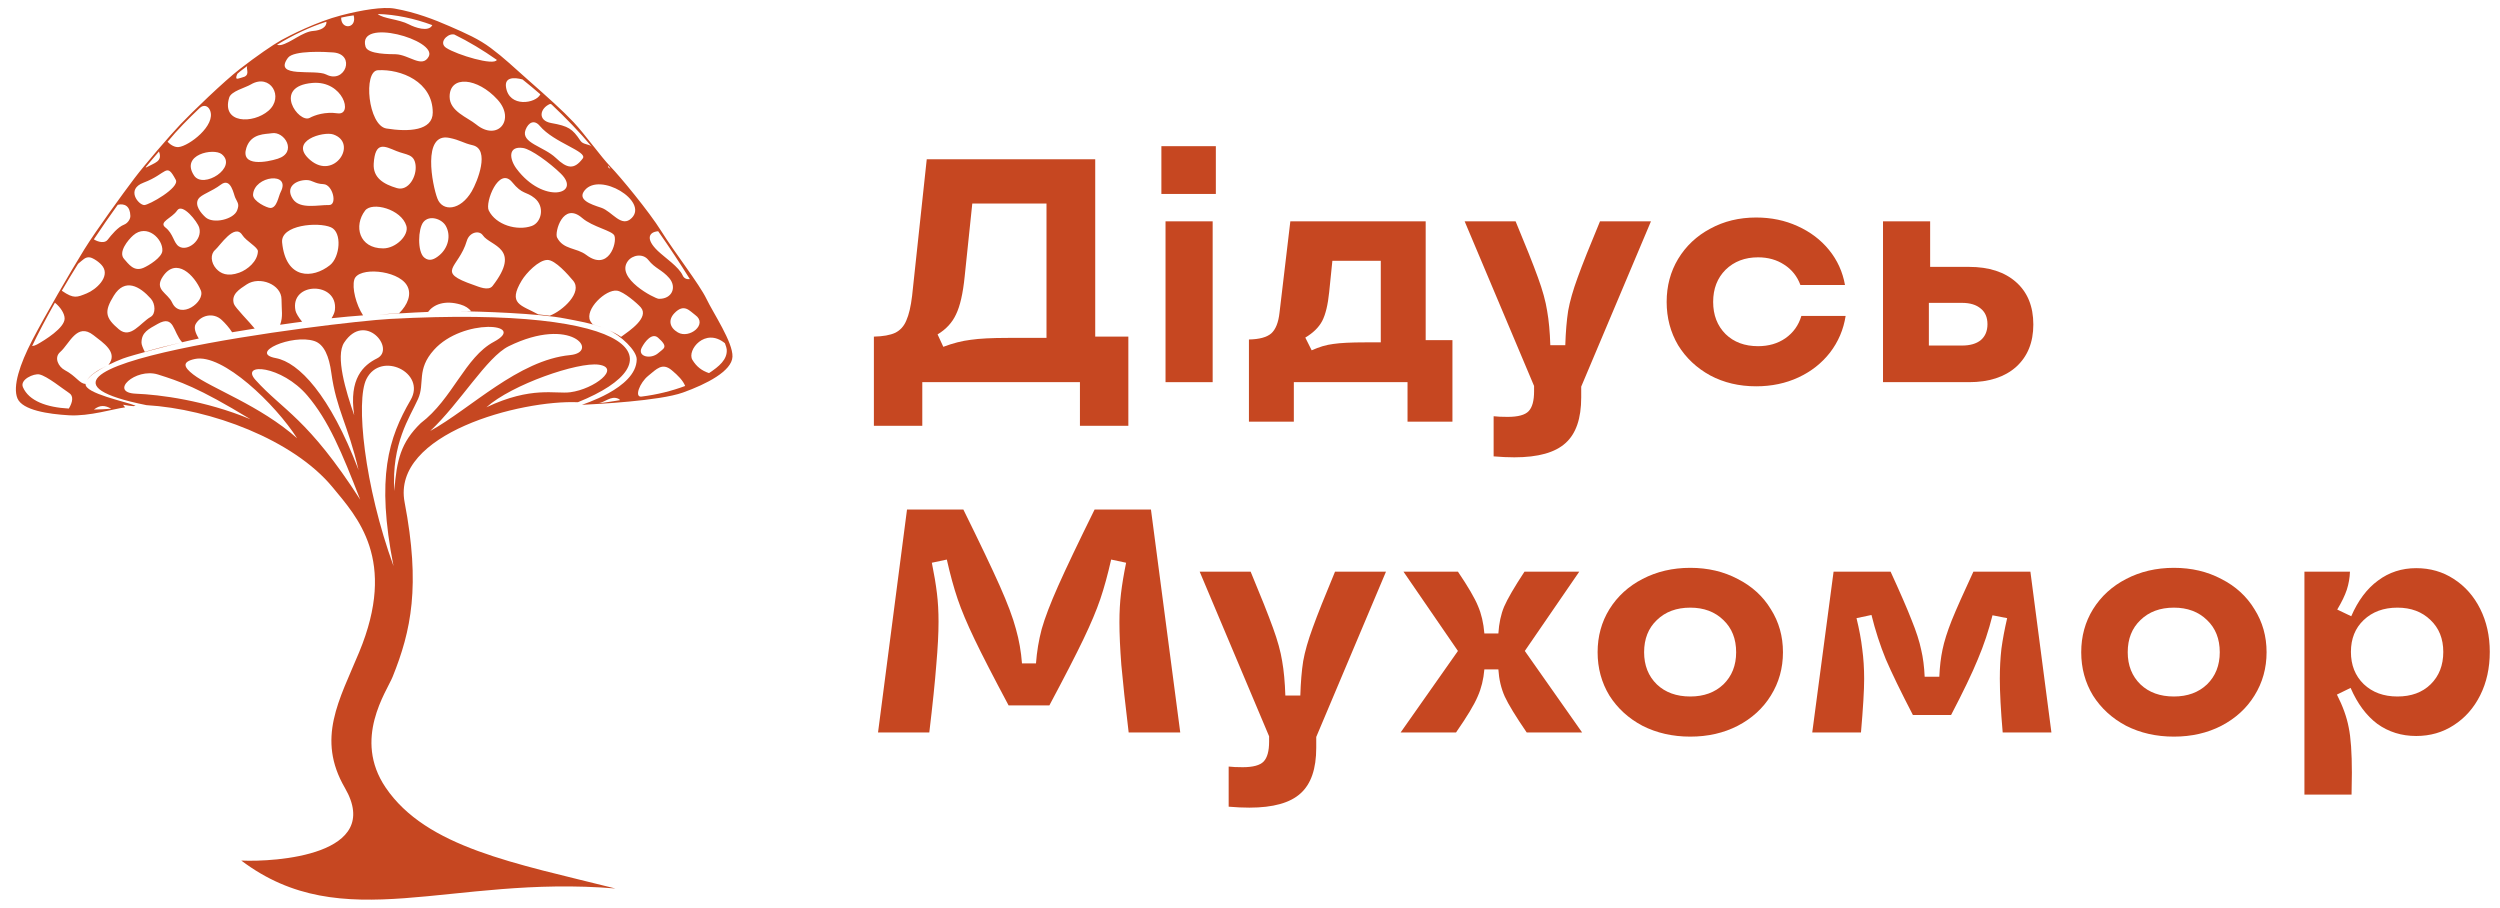 <?xml version="1.0" encoding="UTF-8"?> <svg xmlns="http://www.w3.org/2000/svg" width="157" height="57" viewBox="0 0 157 57" fill="none"><path d="M54.88 21.14C55.453 21.127 55.9 21.047 56.22 20.9C56.54 20.74 56.773 20.48 56.92 20.12C57.08 19.76 57.2 19.247 57.28 18.58L58.2 10H68.78V21.14H70.86V26.74H67.82V24H57.92V26.74H54.88V21.14ZM59.24 21.78C59.84 21.553 60.413 21.407 60.96 21.34C61.507 21.26 62.287 21.22 63.3 21.22H65.72V12.78H61.06L60.58 17.38C60.473 18.433 60.293 19.22 60.04 19.74C59.8 20.26 59.413 20.68 58.88 21L59.24 21.78Z" fill="#C64721"></path><path d="M73.195 13.9H76.155V24H73.195V13.9ZM72.935 9.18H76.355V12.18H72.935V9.18Z" fill="#C64721"></path><path d="M78.433 21.32C79.086 21.307 79.553 21.18 79.833 20.94C80.113 20.687 80.286 20.253 80.353 19.64L81.033 13.9H89.533V21.36H91.213V26.48H88.393V24H81.253V26.48H78.433V21.32ZM82.373 22C82.839 21.787 83.293 21.654 83.733 21.6C84.173 21.534 84.853 21.5 85.773 21.5H86.713V16.38H83.673L83.473 18.34C83.393 19.14 83.246 19.747 83.033 20.16C82.819 20.56 82.466 20.907 81.973 21.2L82.373 22Z" fill="#C64721"></path><path d="M93.8 26.14C94.027 26.167 94.32 26.18 94.68 26.18C95.334 26.18 95.774 26.06 96 25.82C96.227 25.58 96.34 25.167 96.34 24.58V24.24L91.98 13.9H95.18C95.82 15.434 96.287 16.607 96.58 17.42C96.874 18.22 97.067 18.92 97.16 19.52C97.267 20.12 97.334 20.84 97.36 21.68H98.3C98.327 20.84 98.387 20.12 98.48 19.52C98.587 18.92 98.787 18.22 99.08 17.42C99.374 16.607 99.84 15.434 100.48 13.9H103.68L99.3 24.28V24.96C99.3 26.28 98.974 27.233 98.32 27.82C97.667 28.42 96.594 28.72 95.1 28.72C94.7 28.72 94.267 28.7 93.8 28.66V26.14Z" fill="#C64721"></path><path d="M110.286 24.26C109.219 24.26 108.259 24.034 107.406 23.58C106.553 23.113 105.879 22.48 105.386 21.68C104.906 20.867 104.666 19.96 104.666 18.96C104.666 17.96 104.906 17.06 105.386 16.26C105.879 15.447 106.553 14.813 107.406 14.36C108.259 13.893 109.219 13.66 110.286 13.66C111.233 13.66 112.099 13.84 112.886 14.2C113.686 14.56 114.346 15.06 114.866 15.7C115.386 16.34 115.719 17.073 115.866 17.9H113.066C112.866 17.354 112.526 16.927 112.046 16.62C111.579 16.314 111.033 16.16 110.406 16.16C109.579 16.16 108.899 16.42 108.366 16.94C107.846 17.46 107.586 18.134 107.586 18.96C107.586 19.787 107.846 20.46 108.366 20.98C108.886 21.487 109.566 21.74 110.406 21.74C111.073 21.74 111.646 21.573 112.126 21.24C112.619 20.893 112.953 20.427 113.126 19.84H115.906C115.773 20.694 115.446 21.46 114.926 22.14C114.406 22.807 113.746 23.327 112.946 23.7C112.146 24.073 111.259 24.26 110.286 24.26Z" fill="#C64721"></path><path d="M118.253 13.9H121.213V16.76H123.653C124.907 16.76 125.893 17.08 126.613 17.72C127.333 18.36 127.693 19.247 127.693 20.38C127.693 21.5 127.333 22.387 126.613 23.04C125.893 23.68 124.907 24 123.653 24H118.253V13.9ZM123.213 21.7C123.72 21.7 124.113 21.587 124.393 21.36C124.673 21.12 124.813 20.787 124.813 20.36C124.813 19.933 124.673 19.607 124.393 19.38C124.113 19.14 123.72 19.02 123.213 19.02H121.133V21.7H123.213Z" fill="#C64721"></path><path d="M55.14 46L56.96 32H60.5C61.526 34.08 62.287 35.673 62.78 36.78C63.273 37.887 63.613 38.794 63.8 39.5C64 40.207 64.126 40.927 64.18 41.66H65.06C65.113 40.927 65.233 40.207 65.42 39.5C65.62 38.794 65.967 37.887 66.46 36.78C66.953 35.673 67.713 34.08 68.74 32H72.28L74.12 46H70.88C70.667 44.227 70.513 42.813 70.42 41.76C70.34 40.707 70.3 39.813 70.3 39.08C70.3 38.427 70.333 37.82 70.4 37.26C70.467 36.7 70.573 36.06 70.72 35.34L69.78 35.14C69.567 36.087 69.34 36.913 69.1 37.62C68.86 38.327 68.507 39.167 68.04 40.14C67.573 41.114 66.86 42.5 65.9 44.3H63.34C62.38 42.5 61.666 41.114 61.2 40.14C60.733 39.167 60.38 38.327 60.14 37.62C59.9 36.913 59.673 36.087 59.46 35.14L58.52 35.34C58.666 36.06 58.773 36.7 58.84 37.26C58.907 37.807 58.94 38.4 58.94 39.04C58.94 39.787 58.893 40.687 58.8 41.74C58.72 42.794 58.573 44.214 58.36 46H55.14Z" fill="#C64721"></path><path d="M77.16 48.14C77.386 48.167 77.68 48.18 78.04 48.18C78.693 48.18 79.133 48.06 79.36 47.82C79.586 47.58 79.7 47.167 79.7 46.58V46.24L75.34 35.9H78.54C79.18 37.434 79.646 38.607 79.94 39.42C80.233 40.22 80.426 40.92 80.52 41.52C80.626 42.12 80.693 42.84 80.72 43.68H81.66C81.686 42.84 81.746 42.12 81.84 41.52C81.946 40.92 82.146 40.22 82.44 39.42C82.733 38.607 83.2 37.434 83.84 35.9H87.04L82.66 46.28V46.96C82.66 48.28 82.333 49.233 81.68 49.82C81.026 50.42 79.953 50.72 78.46 50.72C78.06 50.72 77.626 50.7 77.16 50.66V48.14Z" fill="#C64721"></path><path d="M87.958 46L91.558 40.88L88.138 35.9H91.558C92.198 36.847 92.618 37.567 92.818 38.06C93.032 38.553 93.165 39.127 93.218 39.78H94.098C94.138 39.14 94.258 38.58 94.458 38.1C94.672 37.607 95.098 36.873 95.738 35.9H99.178L95.758 40.88L99.358 46H95.878C95.185 44.987 94.725 44.233 94.498 43.74C94.272 43.233 94.138 42.667 94.098 42.04H93.218C93.165 42.667 93.025 43.233 92.798 43.74C92.585 44.247 92.132 45 91.438 46H87.958Z" fill="#C64721"></path><path d="M106.15 46.26C105.043 46.26 104.043 46.033 103.15 45.58C102.27 45.114 101.577 44.48 101.07 43.68C100.577 42.867 100.33 41.96 100.33 40.96C100.33 39.96 100.577 39.06 101.07 38.26C101.577 37.447 102.27 36.813 103.15 36.36C104.043 35.894 105.043 35.66 106.15 35.66C107.257 35.66 108.25 35.894 109.13 36.36C110.023 36.813 110.717 37.447 111.21 38.26C111.717 39.06 111.97 39.96 111.97 40.96C111.97 41.96 111.717 42.867 111.21 43.68C110.717 44.48 110.023 45.114 109.13 45.58C108.25 46.033 107.257 46.26 106.15 46.26ZM106.15 43.74C107.003 43.74 107.697 43.487 108.23 42.98C108.763 42.46 109.03 41.787 109.03 40.96C109.03 40.12 108.763 39.447 108.23 38.94C107.697 38.42 107.003 38.16 106.15 38.16C105.283 38.16 104.583 38.42 104.05 38.94C103.517 39.447 103.25 40.12 103.25 40.96C103.25 41.787 103.517 42.46 104.05 42.98C104.583 43.487 105.283 43.74 106.15 43.74Z" fill="#C64721"></path><path d="M113.809 46L115.149 35.9H118.729C119.329 37.207 119.769 38.22 120.049 38.94C120.342 39.66 120.542 40.28 120.649 40.8C120.769 41.307 120.842 41.873 120.869 42.5H121.789C121.816 41.873 121.882 41.307 121.989 40.8C122.096 40.28 122.289 39.667 122.569 38.96C122.862 38.24 123.316 37.22 123.929 35.9H127.509L128.829 46H125.769C125.649 44.614 125.589 43.487 125.589 42.62C125.589 41.953 125.622 41.327 125.689 40.74C125.769 40.154 125.889 39.514 126.049 38.82L125.129 38.64C124.889 39.6 124.582 40.52 124.209 41.4C123.849 42.28 123.289 43.447 122.529 44.9H120.129C119.369 43.434 118.802 42.267 118.429 41.4C118.069 40.52 117.769 39.593 117.529 38.62L116.589 38.82C116.762 39.527 116.882 40.173 116.949 40.76C117.029 41.347 117.069 41.974 117.069 42.64C117.069 43.347 117.002 44.467 116.869 46H113.809Z" fill="#C64721"></path><path d="M136.521 46.26C135.414 46.26 134.414 46.033 133.521 45.58C132.641 45.114 131.948 44.48 131.441 43.68C130.948 42.867 130.701 41.96 130.701 40.96C130.701 39.96 130.948 39.06 131.441 38.26C131.948 37.447 132.641 36.813 133.521 36.36C134.414 35.894 135.414 35.66 136.521 35.66C137.628 35.66 138.621 35.894 139.501 36.36C140.394 36.813 141.088 37.447 141.581 38.26C142.088 39.06 142.341 39.96 142.341 40.96C142.341 41.96 142.088 42.867 141.581 43.68C141.088 44.48 140.394 45.114 139.501 45.58C138.621 46.033 137.628 46.26 136.521 46.26ZM136.521 43.74C137.374 43.74 138.068 43.487 138.601 42.98C139.134 42.46 139.401 41.787 139.401 40.96C139.401 40.12 139.134 39.447 138.601 38.94C138.068 38.42 137.374 38.16 136.521 38.16C135.654 38.16 134.954 38.42 134.421 38.94C133.888 39.447 133.621 40.12 133.621 40.96C133.621 41.787 133.888 42.46 134.421 42.98C134.954 43.487 135.654 43.74 136.521 43.74Z" fill="#C64721"></path><path d="M147.578 35.9C147.565 36.287 147.498 36.667 147.378 37.04C147.258 37.4 147.058 37.813 146.778 38.28L147.658 38.7C148.085 37.714 148.645 36.967 149.338 36.46C150.032 35.94 150.831 35.68 151.738 35.68C152.618 35.68 153.405 35.907 154.098 36.36C154.805 36.813 155.358 37.44 155.758 38.24C156.158 39.04 156.358 39.94 156.358 40.94C156.358 41.953 156.158 42.86 155.758 43.66C155.358 44.46 154.805 45.087 154.098 45.54C153.405 45.993 152.618 46.22 151.738 46.22C150.818 46.22 150.005 45.967 149.298 45.46C148.605 44.94 148.045 44.187 147.618 43.2L146.758 43.62C147.132 44.353 147.378 45.04 147.498 45.68C147.632 46.32 147.698 47.273 147.698 48.54L147.678 49.9H144.718V35.9H147.578ZM150.558 38.16C149.691 38.16 148.985 38.42 148.438 38.94C147.905 39.447 147.638 40.114 147.638 40.94C147.638 41.767 147.905 42.44 148.438 42.96C148.985 43.48 149.691 43.74 150.558 43.74C151.425 43.74 152.118 43.487 152.638 42.98C153.172 42.46 153.438 41.78 153.438 40.94C153.438 40.114 153.172 39.447 152.638 38.94C152.105 38.42 151.411 38.16 150.558 38.16Z" fill="#C64721"></path><path fill-rule="evenodd" clip-rule="evenodd" d="M24.218 49.457C22.147 46.401 24.283 43.433 24.658 42.501C25.823 39.613 26.414 36.794 25.41 31.545C24.582 27.223 32.722 25.107 36.29 25.26C42.538 22.744 40.465 19.165 24.491 20.029C21 20.218 -2.382 23.112 9.194 25.443C13.205 25.676 18.409 27.601 20.877 30.587C22.428 32.466 24.964 35.154 22.553 40.963C21.303 43.977 19.859 46.373 21.657 49.475C24.114 53.711 17.288 54.143 15.152 54.043C21.564 58.875 28.244 54.931 38.648 55.797C32.316 54.209 26.776 53.225 24.218 49.457ZM37.608 22.903C39.002 23.106 37.335 24.43 35.814 24.633C34.87 24.758 33.397 24.231 30.546 25.577C32.144 24.145 36.308 22.714 37.608 22.903ZM35.802 22.3C32.553 22.613 29.558 25.664 27.017 27.066C28.895 25.31 30.569 22.419 31.951 21.741C35.898 19.804 37.684 22.117 35.802 22.3ZM27.254 21.971C29.068 19.953 33.176 20.313 31.018 21.464C29.2 22.433 28.427 25.053 26.422 26.574C25.171 27.79 24.909 28.885 24.763 30.836C24.58 27.832 25.723 26.241 26.253 25.055C26.697 24.076 26.133 23.216 27.254 21.971ZM21.615 21.512C22.924 19.533 24.877 21.916 23.678 22.507C22.822 22.933 21.896 23.767 22.244 26.08C21.719 24.567 21.05 22.362 21.615 21.512ZM19.738 21.416C20.361 21.619 20.666 22.387 20.805 23.401C21.125 25.744 21.842 26.62 22.517 29.518C20.717 24.784 18.762 22.758 17.32 22.489C15.586 22.166 18.346 20.962 19.738 21.416ZM8.545 24.725C6.797 24.657 8.506 23.072 9.925 23.52C11.247 23.94 12.408 24.305 15.729 26.329C12.872 25.141 10.003 24.78 8.545 24.725ZM12.131 23.514C11.556 23.068 11.391 22.728 12.233 22.545C13.971 22.166 17.302 25.397 18.658 27.523C16.341 25.459 13.239 24.376 12.131 23.514ZM16.046 23.861C15.047 22.752 17.685 22.941 19.306 24.846C20.634 26.409 21.462 28.389 22.621 31.379C19.32 26.244 17.774 25.784 16.046 23.861ZM23.013 23.801C23.913 22.011 26.782 23.407 25.787 25.119C24.401 27.506 23.614 29.956 24.712 35.544C22.88 30.512 22.326 25.163 23.013 23.801Z" fill="#C64721"></path><path fill-rule="evenodd" clip-rule="evenodd" d="M44.364 18.766C43.928 17.857 42.367 15.86 41.533 14.522C40.75 13.266 38.922 11.066 38.333 10.459C37.744 9.852 36.728 8.425 36.025 7.678C35.322 6.932 34.375 6.09 33.287 5.128C32.109 4.091 31.71 3.681 30.824 3.016C30.072 2.451 29.265 2.098 28.236 1.648C27.288 1.232 26.095 0.769 24.787 0.54C24.052 0.41 22.712 0.629 21.426 0.964C19.897 1.36 18.201 2.222 17.667 2.518C17.133 2.817 16.106 3.526 15.082 4.318C14.057 5.11 12.036 7.065 11.345 7.794C10.652 8.522 9.105 10.324 8.442 11.198C7.759 12.098 6.015 14.498 5.298 15.657C4.43 17.056 2.789 19.887 2.018 21.38C1.246 22.873 0.784 24.275 1.096 25.019C1.409 25.764 3.042 26.005 4.328 26.08C5.614 26.156 7.132 25.674 7.856 25.582C7.809 25.529 7.765 25.473 7.727 25.417C7.984 25.465 8.215 25.495 8.39 25.507C8.535 25.481 8.508 25.475 8.508 25.475C7.928 25.23 5.308 24.707 5.373 24.107C5.005 24.111 4.786 23.622 4.071 23.245C3.675 23.036 3.37 22.463 3.781 22.105C4.366 21.595 4.83 20.232 5.869 21.048C6.477 21.526 7.444 22.131 6.807 22.917C7.13 22.758 7.458 22.616 7.729 22.513C8.257 22.312 10.905 21.623 11.438 21.494C10.586 21.687 9.798 21.89 9.093 22.097C8.969 21.852 8.886 21.639 8.886 21.52C8.886 20.866 9.33 20.666 9.905 20.341C10.957 19.748 10.847 20.845 11.438 21.494C11.759 21.414 12.113 21.336 12.484 21.259C12.271 20.92 12.163 20.582 12.285 20.357C12.593 19.798 13.392 19.593 13.925 20.094C14.146 20.301 14.391 20.574 14.577 20.866C15.06 20.783 15.54 20.705 15.996 20.634C15.696 20.253 14.76 19.314 14.69 19.087C14.499 18.482 15.034 18.165 15.493 17.861C16.309 17.321 17.679 17.863 17.679 18.8C17.679 19.493 17.786 19.875 17.591 20.395C17.94 20.345 18.242 20.301 18.481 20.269C18.645 20.247 18.81 20.226 18.973 20.204C18.756 19.945 18.589 19.662 18.557 19.507C18.183 17.691 21.245 17.654 21.032 19.471C21.014 19.62 20.936 19.803 20.821 19.985C21.556 19.907 22.229 19.845 22.8 19.805C22.364 19.141 22.091 18.084 22.252 17.552C22.495 16.752 24.939 16.941 25.542 17.9C25.898 18.466 25.586 19.159 25.064 19.67C24.644 19.694 24.224 19.722 23.802 19.752C24.459 19.73 25.715 19.63 27.105 19.579C27.031 19.581 26.956 19.583 26.882 19.587C27.232 19.119 27.933 18.832 28.929 19.127C29.224 19.214 29.442 19.362 29.588 19.545C29.303 19.543 29.016 19.545 28.724 19.547C30.068 19.549 33.905 19.68 35.523 20.009C36.203 20.146 37.144 20.277 38.124 20.685C37.849 20.57 37.545 20.462 37.22 20.367C37.15 20.285 37.097 20.212 37.067 20.152C36.706 19.439 38.036 18.151 38.753 18.255C39.167 18.314 40.02 19.047 40.242 19.304C40.788 19.939 39.536 20.769 39.046 21.125C39.032 21.135 39.016 21.145 39.002 21.153C38.769 20.992 38.494 20.847 38.184 20.711C38.994 21.07 39.99 22.019 39.986 22.571C39.97 24.416 36.428 25.429 36.559 25.423C37.425 25.379 41.407 25.184 42.891 24.651C44.376 24.117 45.961 23.305 45.999 22.403C46.037 21.502 44.792 19.66 44.364 18.766ZM6.988 25.668C6.624 25.696 6.258 25.714 5.897 25.72C6.277 25.423 6.59 25.443 6.988 25.668ZM20.498 1.362C20.53 1.704 20.148 1.911 19.67 1.943C19.005 1.989 18.26 2.69 17.645 2.827C17.563 2.845 17.476 2.839 17.394 2.813C18.415 2.192 19.453 1.696 20.498 1.362ZM17.444 9.968C16.761 10.187 15.078 10.501 15.473 9.279C15.773 8.353 16.689 8.435 17.064 8.367C17.868 8.22 18.696 9.567 17.444 9.968ZM14.909 4.631C15.156 4.404 15.433 4.232 15.548 4.131C15.399 4.26 15.719 4.646 15.353 4.818C15.321 4.832 14.911 4.961 14.879 4.947C14.77 4.899 14.909 4.631 14.909 4.631ZM14.393 6.13C14.515 5.725 15.393 5.518 15.755 5.303C16.97 4.587 17.864 6.084 16.86 6.954C15.887 7.794 13.894 7.768 14.393 6.13ZM13.925 9.683C14.945 10.511 12.763 11.896 12.187 11.023C11.317 9.703 13.42 9.275 13.925 9.683ZM12.512 14.299C12.735 15.078 11.769 15.83 11.231 15.472C10.895 15.249 10.887 14.675 10.391 14.289C9.939 13.935 10.809 13.698 11.124 13.218C11.451 12.723 12.402 13.917 12.512 14.299ZM12.536 6.788C12.791 6.546 13.073 6.643 13.191 6.93C13.579 7.877 11.869 9.171 11.219 9.235C10.981 9.259 10.726 9.114 10.523 8.905C11.15 8.14 11.827 7.463 12.536 6.788ZM9.983 9.514C10.226 10.143 9.72 10.22 9.175 10.519L9.149 10.501C9.416 10.169 9.708 9.84 9.983 9.514ZM9.017 11.47C10.515 10.907 10.431 10.151 11.04 11.295C11.301 11.787 9.338 12.888 9.055 12.878C8.695 12.866 7.894 11.893 9.017 11.47ZM4.35 24.687C4.629 24.868 4.567 25.256 4.322 25.658C2.934 25.584 1.813 25.18 1.441 24.316C1.232 23.833 2.128 23.441 2.474 23.514C2.958 23.616 3.952 24.428 4.35 24.687ZM2.325 21.633C2.223 21.691 2.118 21.723 2.016 21.733C2.373 20.982 2.857 20.056 3.448 19.009C3.787 19.28 4.051 19.678 4.059 19.991C4.077 20.588 2.797 21.372 2.325 21.633ZM5.443 18.426C4.828 18.675 4.633 18.772 3.91 18.277L3.882 18.257C4.197 17.715 4.539 17.15 4.904 16.567C5.21 16.32 5.36 16.117 5.65 16.165C5.831 16.194 6.266 16.459 6.459 16.744C6.903 17.403 6.031 18.187 5.443 18.426ZM5.893 15.032C6.365 14.319 6.867 13.591 7.396 12.86C7.821 12.762 8.173 12.936 8.187 13.561C8.193 13.774 8.004 14.027 7.791 14.108C7.402 14.259 7.008 14.739 6.757 15.062C6.584 15.285 6.194 15.217 5.893 15.032ZM9.467 19.897C8.802 20.281 8.205 21.306 7.464 20.679C6.596 19.947 6.538 19.555 7.148 18.567C7.841 17.447 8.77 17.964 9.477 18.76C9.764 19.083 9.788 19.712 9.467 19.897ZM9.003 16.823C8.404 17.076 8.079 16.583 7.791 16.26C7.408 15.83 8.046 15.062 8.362 14.783C9.224 14.021 10.246 15.006 10.196 15.752C10.168 16.169 9.348 16.676 9.003 16.823ZM10.809 19.001C10.525 18.382 9.656 18.203 10.232 17.357C11.074 16.121 12.217 17.291 12.611 18.235C12.91 18.951 11.319 20.114 10.809 19.001ZM12.906 13.644C12.609 13.376 12.207 12.886 12.458 12.49C12.633 12.215 13.288 12.034 13.872 11.594C14.507 11.114 14.678 12.223 14.774 12.418C14.955 12.784 15.029 12.838 14.893 13.208C14.682 13.776 13.39 14.084 12.906 13.644ZM15.029 17.122C14.28 17.395 13.844 17.174 13.575 16.871C13.243 16.499 13.195 15.967 13.511 15.695C13.822 15.424 14.732 13.997 15.214 14.757C15.465 15.153 16.207 15.522 16.197 15.784C16.171 16.413 15.55 16.933 15.029 17.122ZM17.627 12.058C17.482 12.338 17.394 13.061 16.98 13.061C16.771 13.061 15.867 12.633 15.891 12.225C15.962 11.027 18.3 10.762 17.627 12.058ZM20.721 16.652C19.646 17.51 17.948 17.576 17.717 15.227C17.609 14.122 19.979 13.921 20.785 14.275C21.502 14.592 21.349 16.153 20.721 16.652ZM19.246 11.307C19.628 11.307 19.75 11.542 20.313 11.564C20.904 11.588 21.203 12.89 20.66 12.876C20.003 12.86 18.838 13.163 18.394 12.502C17.894 11.757 18.569 11.309 19.246 11.307ZM19.477 10.047C18.081 8.851 20.317 8.232 20.93 8.443C22.505 8.982 20.994 11.347 19.477 10.047ZM21.199 7.117C20.431 7.007 19.787 7.22 19.445 7.404C18.768 7.764 17.07 5.421 19.626 5.208C21.552 5.049 22.199 7.26 21.199 7.117ZM20.488 4.68C19.795 4.32 17.125 4.941 18.081 3.633C18.439 3.145 20.47 3.257 20.928 3.293C22.37 3.408 21.667 5.291 20.488 4.68ZM21.446 1.304C21.428 1.23 21.422 1.165 21.428 1.105C21.689 1.047 21.95 1.001 22.211 0.964C22.408 1.726 21.593 1.869 21.446 1.304ZM37.539 25.32C37.981 25.3 38.351 24.818 38.839 25.043C38.853 25.049 38.881 25.069 38.918 25.097L38.934 25.131C38.458 25.198 37.993 25.298 37.539 25.32ZM42.57 20.877C42.041 20.568 41.953 20.084 42.353 19.668C42.966 19.027 43.313 19.533 43.665 19.786C44.47 20.361 43.297 21.3 42.57 20.877ZM41.334 14.522C42.082 15.587 42.749 16.605 43.323 17.528C43.132 17.554 42.958 17.488 42.873 17.299C42.63 16.756 41.772 16.196 41.312 15.758C40.523 15.006 40.748 14.568 41.334 14.522ZM38.333 10.585L38.321 10.583C38.224 10.565 38.178 10.495 38.174 10.393L38.333 10.585ZM34.55 6.524L34.633 6.554C35.52 7.392 36.382 8.277 37.166 9.217C37.009 9.03 36.623 9.1 36.451 8.839C35.954 8.088 35.697 7.919 34.624 7.728C33.733 7.571 33.907 6.79 34.55 6.524ZM34.91 9.92C34.146 9.191 32.69 8.976 33.005 8.152C33.188 7.676 33.556 7.497 33.899 7.907C34.795 8.976 36.929 9.51 36.595 9.954C36.051 10.68 35.605 10.583 34.91 9.92ZM32.439 10.599C31.983 9.989 31.888 9.153 32.843 9.293C33.355 9.368 34.53 10.23 35.217 10.901C36.557 12.209 34.118 12.84 32.439 10.599ZM32.812 4.989C33.182 5.291 33.574 5.6 33.934 5.922C33.666 6.5 31.961 6.784 31.776 5.463C31.689 4.851 32.266 4.844 32.812 4.989ZM32.166 11.443C32.81 12.237 33.038 12.006 33.572 12.44C34.243 12.985 33.998 13.977 33.397 14.19C32.485 14.516 31.139 14.132 30.693 13.216C30.446 12.715 31.332 10.419 32.166 11.443ZM29.906 7.816C29.353 7.366 28.236 6.991 28.236 6.074C28.236 4.706 29.984 4.867 31.247 6.259C32.393 7.519 31.247 8.906 29.906 7.816ZM28.427 2.158C28.455 2.158 28.489 2.16 28.523 2.164C29.429 2.606 30.323 3.145 31.201 3.761C31.031 4.147 28.706 3.446 28.031 3.012C27.539 2.696 28.049 2.158 28.427 2.158ZM27.149 1.577C26.918 2.041 26.04 1.72 25.687 1.535C25.034 1.195 24.058 1.181 23.722 0.878C24.867 0.912 26.014 1.159 27.149 1.577ZM27.177 7.069C27.177 8.212 25.659 8.295 24.268 8.07C23.113 7.885 22.8 4.463 23.728 4.41C25.181 4.328 27.177 5.13 27.177 7.069ZM26.922 3.554C26.511 4.308 25.691 3.432 24.843 3.406C24.538 3.396 23.097 3.428 22.955 2.93C22.416 1.075 27.489 2.514 26.922 3.554ZM24.062 15.599C22.541 15.599 22.201 14.178 22.928 13.224C23.366 12.649 25.207 13.131 25.52 14.186C25.693 14.771 24.867 15.599 24.062 15.599ZM24.927 11.813C24.09 11.568 23.415 11.166 23.469 10.278C23.559 8.837 24.152 9.181 24.889 9.482C25.528 9.743 26.008 9.659 26.097 10.362C26.187 11.09 25.643 12.022 24.927 11.813ZM27.597 16.027C27.296 16.28 26.968 16.451 26.637 16.171C26.203 15.804 26.251 14.363 26.589 13.945C26.971 13.477 27.758 13.748 28.001 14.196C28.341 14.813 28.134 15.577 27.597 16.027ZM27.471 12.474C27.145 11.632 26.498 8.309 28.216 8.658C28.913 8.799 29.054 8.976 29.681 9.12C30.797 9.376 29.98 11.409 29.626 12.014C28.911 13.236 27.79 13.304 27.471 12.474ZM30.934 17.958C30.675 18.293 30.05 18.002 29.761 17.902C27.282 17.046 28.797 16.883 29.315 15.127C29.474 14.588 30.086 14.433 30.323 14.779C30.79 15.464 32.788 15.561 30.934 17.958ZM34.528 19.825C34.291 19.796 34.05 19.768 33.801 19.742C32.726 19.149 31.864 19.105 32.768 17.608C33.041 17.156 33.825 16.324 34.381 16.324C34.874 16.324 35.683 17.257 35.993 17.626C36.607 18.358 35.34 19.515 34.528 19.825ZM36.82 16.011C36.196 15.54 35.374 15.691 34.982 14.912C34.821 14.594 35.348 12.639 36.559 13.688C37.222 14.261 38.458 14.48 38.586 14.803C38.763 15.257 38.212 17.06 36.82 16.011ZM37.75 13.043C37.071 12.822 36.236 12.536 36.722 11.948C37.684 10.786 40.718 12.631 39.675 13.688C39.028 14.345 38.441 13.266 37.75 13.043ZM39.428 16.398C39.713 16.011 40.374 15.892 40.716 16.326C41.139 16.867 41.577 16.937 42.029 17.465C42.516 18.036 42.206 18.784 41.373 18.766C41.129 18.76 38.63 17.476 39.428 16.398ZM40.304 21.824C40.511 21.428 40.955 20.878 41.328 21.209C42.015 21.814 41.672 21.876 41.35 22.165C40.88 22.587 40 22.407 40.304 21.824ZM40.284 24.906C39.82 24.963 40.171 24.036 40.708 23.602C41.238 23.172 41.587 22.756 42.182 23.247C42.592 23.586 42.897 23.906 43.028 24.239C42.182 24.555 41.252 24.786 40.284 24.906ZM44.526 23.431C44.071 23.281 43.737 23.023 43.482 22.598C43.122 21.999 44.279 20.534 45.525 21.555C45.597 21.738 45.631 21.872 45.638 21.938C45.692 22.576 45.153 23.018 44.526 23.431Z" fill="#C64721"></path><path fill-rule="evenodd" clip-rule="evenodd" d="M5.465 23.873C5.672 23.562 6.178 23.238 6.712 22.965C6.08 23.265 5.65 23.572 5.465 23.873Z" fill="#C64721"></path></svg> 